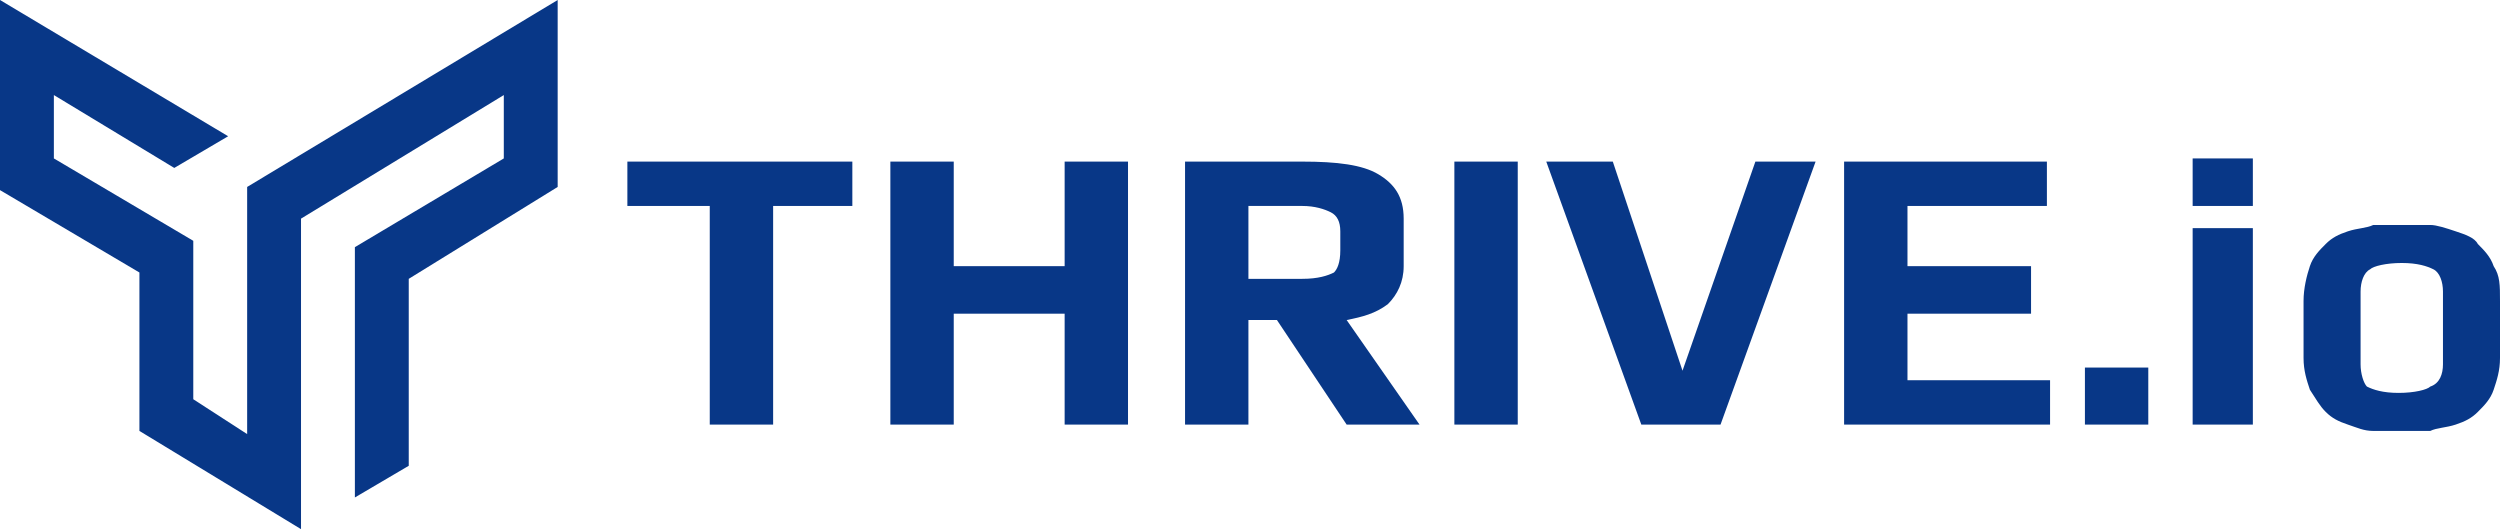 <?xml version="1.0" encoding="utf-8"?>
<!-- Generator: Adobe Illustrator 22.0.1, SVG Export Plug-In . SVG Version: 6.00 Build 0)  -->
<svg version="1.1" id="Layer_1" xmlns="http://www.w3.org/2000/svg" xmlns:xlink="http://www.w3.org/1999/xlink" x="0px" y="0px"
	 viewBox="0 0 78.9 16.7" style="enable-background:new 0 0 78.9 16.7;" xml:space="preserve">
<style type="text/css">
	.st0{fill:#083787;}
</style>
<polygon class="st0" points="26.9,6.5 24.4,6.5 24.4,13.4 22.4,13.4 22.4,6.5 19.8,6.5 19.8,5.1 26.9,5.1 "/>
<polygon class="st0" points="35.6,13.4 33.6,13.4 33.6,9.9 30.1,9.9 30.1,13.4 28.1,13.4 28.1,5.1 30.1,5.1 30.1,8.4 33.6,8.4
	33.6,5.1 35.6,5.1 "/>
<path class="st0" d="M44.8,13.4h-2.3l-2.2-3.3h-0.9v3.3h-2V5.1h3.7c1.1,0,1.9,0.1,2.4,0.4c0.5,0.3,0.8,0.7,0.8,1.4v1.5
	c0,0.5-0.2,0.9-0.5,1.2c-0.4,0.3-0.8,0.4-1.3,0.5L44.8,13.4z M42.3,7.9V7.3c0-0.3-0.1-0.5-0.3-0.6c-0.2-0.1-0.5-0.2-0.9-0.2h-1.7
	v2.3h1.7c0.5,0,0.8-0.1,1-0.2C42.2,8.5,42.3,8.3,42.3,7.9z"/>
<rect x="45.9" y="5.1" class="st0" width="2" height="8.3"/>
<polygon class="st0" points="57.3,5.1 54.3,13.4 51.8,13.4 48.8,5.1 50.9,5.1 53.1,11.7 53.1,11.7 55.4,5.1 "/>
<polygon class="st0" points="64.7,13.4 58.2,13.4 58.2,5.1 64.6,5.1 64.6,6.5 60.2,6.5 60.2,8.4 64.1,8.4 64.1,9.9 60.2,9.9
	60.2,12 64.7,12 "/>
<rect x="65.8" y="11.6" class="st0" width="2" height="1.8"/>
<path class="st0" d="M71.1,6.5h-1.9V5h1.9V6.5z M71.1,13.4h-1.9V7.2h1.9V13.4z"/>
<path class="st0" d="M78.9,9.5v1.8c0,0.4-0.1,0.7-0.2,1c-0.1,0.3-0.3,0.5-0.5,0.7c-0.2,0.2-0.4,0.3-0.7,0.4
	c-0.3,0.1-0.6,0.1-0.8,0.2c-0.3,0-0.6,0-0.9,0c-0.4,0-0.7,0-0.9,0c-0.3,0-0.5-0.1-0.8-0.2c-0.3-0.1-0.5-0.2-0.7-0.4
	c-0.2-0.2-0.3-0.4-0.5-0.7c-0.1-0.3-0.2-0.6-0.2-1V9.5c0-0.4,0.1-0.8,0.2-1.1c0.1-0.3,0.3-0.5,0.5-0.7c0.2-0.2,0.4-0.3,0.7-0.4
	c0.3-0.1,0.6-0.1,0.8-0.2c0.2,0,0.5,0,0.9,0c0.3,0,0.6,0,0.9,0c0.2,0,0.5,0.1,0.8,0.2c0.3,0.1,0.6,0.2,0.7,0.4
	c0.2,0.2,0.4,0.4,0.5,0.7C78.9,8.7,78.9,9,78.9,9.5 M77.1,11.5V9.2c0-0.3-0.1-0.6-0.3-0.7c-0.2-0.1-0.5-0.2-1-0.2s-0.9,0.1-1,0.2
	c-0.2,0.1-0.3,0.4-0.3,0.7v2.3c0,0.3,0.1,0.6,0.2,0.7c0.2,0.1,0.5,0.2,1,0.2c0.5,0,0.9-0.1,1-0.2C77,12.1,77.1,11.8,77.1,11.5z"/>
<polygon class="st0" points="7.8,5.9 7.8,13.7 6.1,12.6 6.1,7.6 1.7,5 1.7,5 1.7,3 5.5,5.3 7.2,4.3 0,0 0,6 0,6 4.4,8.6 4.4,13.6
	4.4,13.6 9.5,16.7 9.5,6.9 9.5,6.9 15.9,3 15.9,5 15.9,5 11.2,7.8 11.2,7.8 11.2,7.8 11.2,7.8 11.2,15.7 12.9,14.7 12.9,8.8
	17.6,5.9 17.6,0 "/>
</svg>
